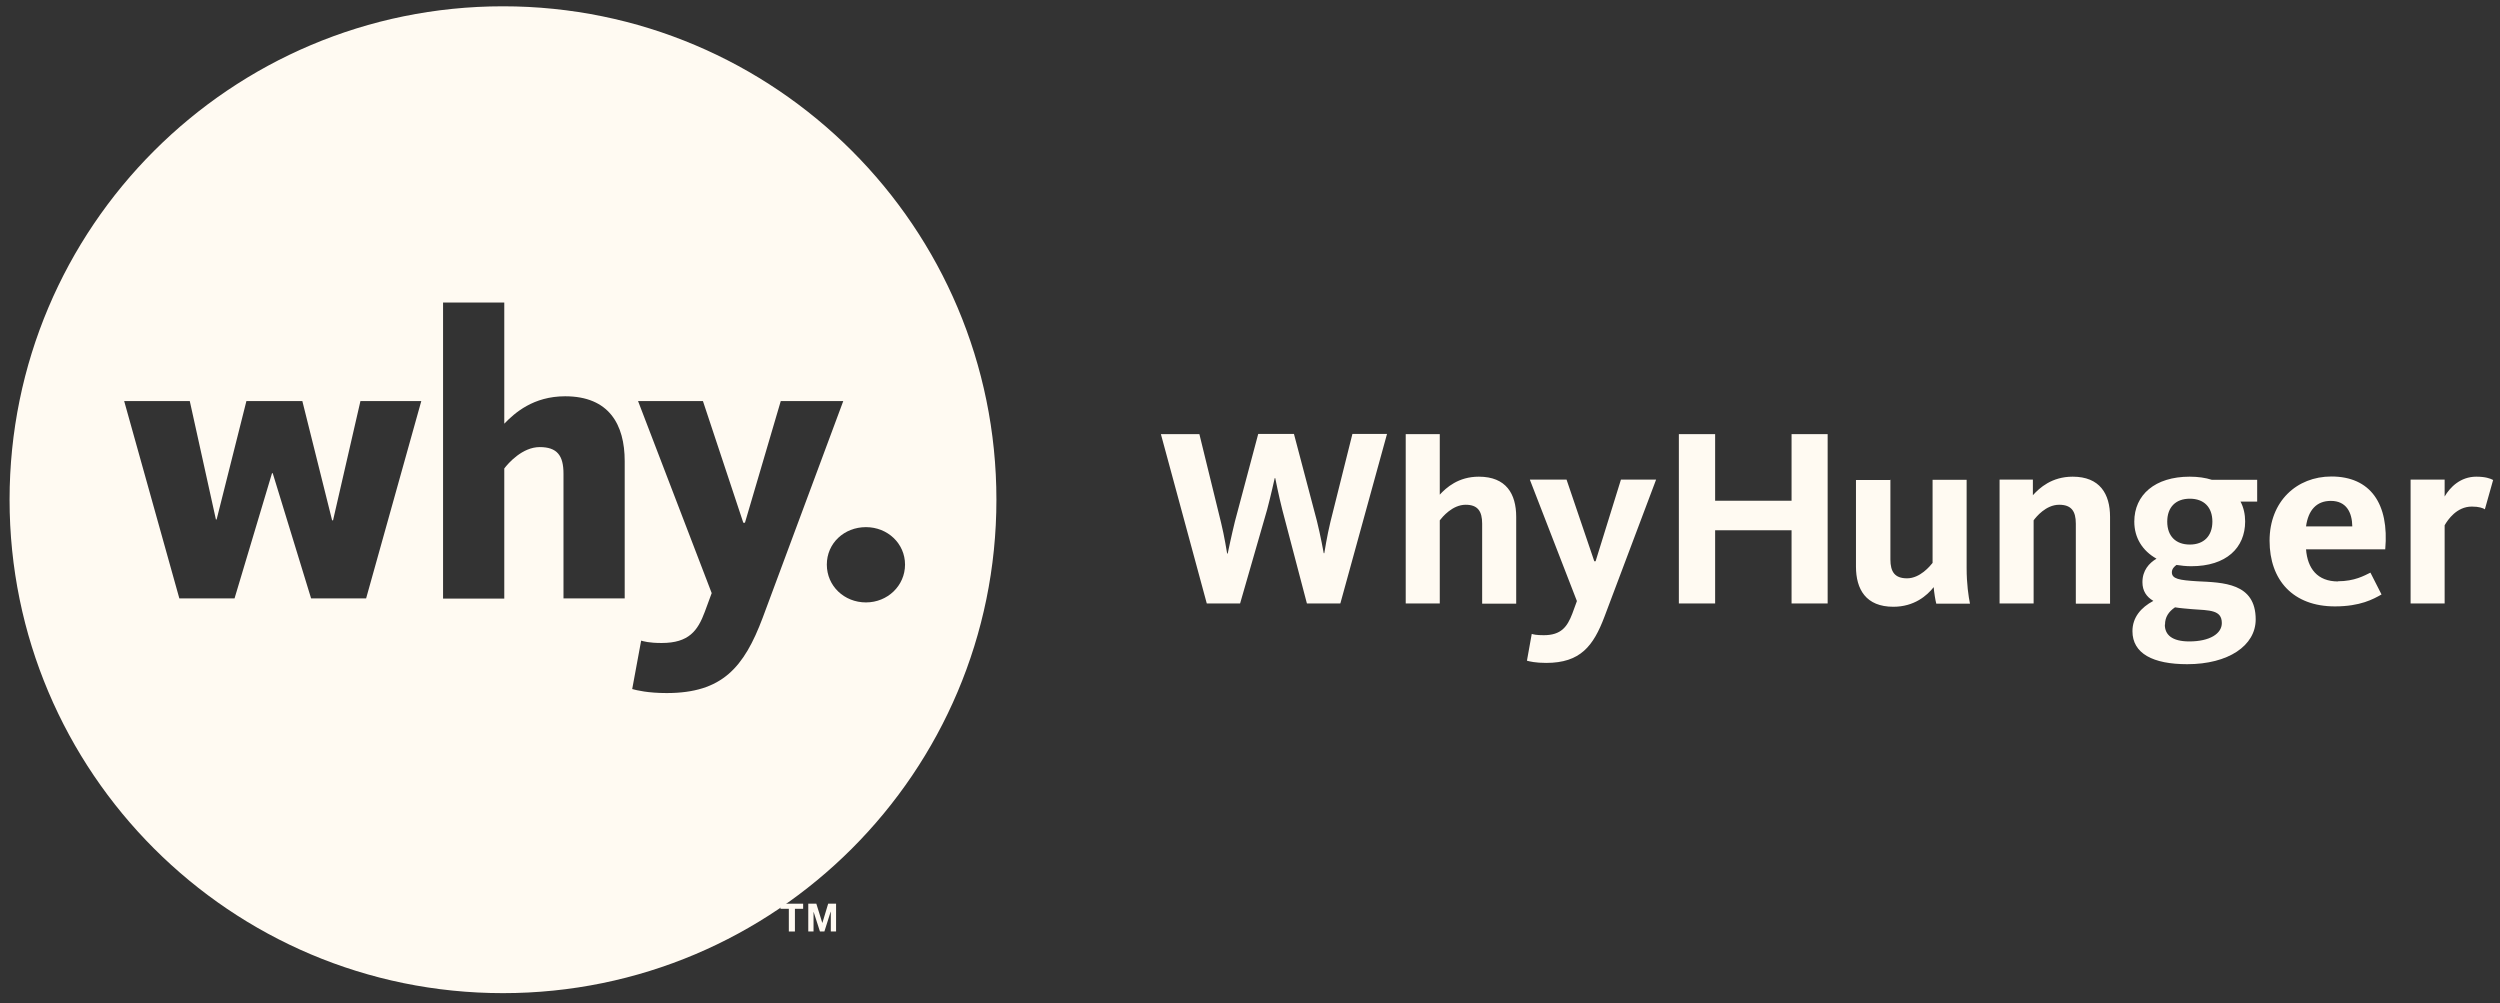 <svg width="152" height="61" viewBox="0 0 152 61" fill="none" xmlns="http://www.w3.org/2000/svg">
<rect x="0" y="0" width="152" height="61" fill="#333333" stroke="none"/>
<g clip-path="url(#clip0_1612_12371)">
<path d="M81.485 36.69H79.46L77.963 30.99C77.749 30.153 77.535 29.071 77.535 29.071H77.502C77.502 29.071 77.266 30.142 77.04 30.99L75.398 36.69H73.372L70.582 26.394H72.922L74.239 31.771C74.441 32.585 74.599 33.6 74.61 33.656H74.644C74.655 33.6 74.88 32.529 75.083 31.704L76.5 26.383H78.672L80.067 31.671C80.281 32.518 80.483 33.634 80.483 33.634H80.517C80.517 33.634 80.686 32.563 80.888 31.737L82.227 26.383H84.331L81.496 36.679L81.485 36.69ZM90.115 36.69V31.838C90.115 31.079 89.845 30.689 89.113 30.689C88.303 30.689 87.696 31.436 87.538 31.637V36.69H85.468V26.394H87.538V30.075C87.932 29.651 88.663 28.982 89.912 28.982C91.577 28.982 92.185 30.031 92.185 31.425V36.702H90.115V36.69ZM93.029 29.16H95.246L96.933 34.125H97.012L98.553 29.16H100.691L97.552 37.494C96.877 39.278 96.089 40.305 94.008 40.305C93.366 40.305 92.995 40.215 92.838 40.171L93.13 38.542C93.243 38.576 93.412 38.62 93.862 38.62C94.919 38.62 95.29 38.107 95.594 37.315L95.876 36.545L93.018 29.172L93.029 29.16ZM108.927 36.69V32.239H104.28V36.69H102.075V26.394H104.28V30.443H108.927V26.394H111.121V36.69H108.927ZM114.936 29.16V34.013C114.936 34.772 115.206 35.162 115.948 35.162C116.747 35.162 117.355 34.404 117.501 34.225V29.172H119.571V34.537C119.571 35.497 119.684 36.255 119.774 36.702H117.726C117.67 36.501 117.591 36.01 117.569 35.698C117.163 36.211 116.387 36.891 115.116 36.891C113.45 36.891 112.843 35.831 112.843 34.448V29.183H114.913L114.936 29.16ZM126.21 36.69V31.838C126.21 31.079 125.94 30.689 125.197 30.689C124.387 30.689 123.791 31.436 123.644 31.637V36.69H121.574V29.16H123.599V30.109C124.004 29.663 124.747 28.982 126.018 28.982C127.672 28.982 128.291 30.031 128.291 31.425V36.702H126.221L126.21 36.69ZM137.236 29.16V30.499H136.224C136.415 30.856 136.505 31.28 136.505 31.704C136.505 33.31 135.357 34.426 133.231 34.426C132.904 34.426 132.612 34.392 132.331 34.348C132.207 34.437 132.049 34.582 132.049 34.794C132.049 35.196 132.488 35.274 133.58 35.341C135.155 35.419 137.146 35.43 137.146 37.661C137.146 39.256 135.481 40.383 132.983 40.383C130.902 40.383 129.653 39.736 129.653 38.375C129.653 37.538 130.17 36.936 130.924 36.534C130.508 36.289 130.26 35.932 130.26 35.396C130.26 34.682 130.665 34.236 131.115 33.968C130.26 33.489 129.765 32.697 129.765 31.715C129.765 30.086 131.025 28.982 133.129 28.982C133.647 28.982 134.097 29.049 134.48 29.172H137.236V29.16ZM131.622 37.984C131.622 38.587 132.049 38.999 133.107 38.999C134.367 38.999 135.087 38.52 135.087 37.884C135.087 37.081 134.367 37.114 133.264 37.036C132.904 37.003 132.567 36.98 132.241 36.925C131.847 37.192 131.633 37.527 131.633 37.973M134.513 31.715C134.513 30.834 133.996 30.321 133.141 30.321C132.286 30.321 131.768 30.834 131.768 31.715C131.768 32.596 132.286 33.109 133.141 33.109C133.996 33.109 134.513 32.585 134.513 31.715ZM142.142 35.341C143.166 35.341 143.751 34.995 144.122 34.816L144.797 36.144C144.302 36.423 143.515 36.869 141.962 36.869C139.419 36.869 137.99 35.274 137.99 32.875C137.99 30.477 139.644 28.971 141.748 28.971C144.111 28.971 145.27 30.611 145.022 33.4H140.207C140.297 34.56 140.893 35.352 142.153 35.352M143.02 32.005C143.008 31.157 142.66 30.454 141.714 30.454C140.848 30.454 140.342 31.012 140.207 32.005H143.031H143.02ZM151.087 30.968C150.963 30.89 150.727 30.8 150.288 30.8C149.365 30.8 148.825 31.604 148.634 31.938V36.69H146.564V29.16H148.634V30.187C148.96 29.629 149.59 28.982 150.558 28.982C151.121 28.982 151.413 29.094 151.582 29.183L151.076 30.979L151.087 30.968Z" fill="#FFFAF2"/>
<path d="M30.582 0.383C14.015 0.383 0.582 13.816 0.582 30.383C0.582 46.95 14.015 60.383 30.582 60.383C47.149 60.383 60.582 46.95 60.582 30.383C60.582 13.816 47.149 0.383 30.582 0.383ZM22.271 36.383H18.915L16.582 28.772H16.538L14.26 36.383H10.904L7.549 24.383H11.538L13.127 31.583H13.171L14.982 24.383H18.382L20.193 31.638H20.249L21.915 24.383H25.615L22.26 36.383H22.271ZM37.982 36.383H34.26V28.794C34.26 27.694 33.871 27.183 32.815 27.183C31.76 27.183 30.904 28.161 30.66 28.483V36.394H26.938V18.394H30.66V25.761C31.293 25.105 32.426 24.094 34.36 24.094C37.026 24.094 37.982 25.805 37.982 28.038V36.394V36.383ZM40.526 42.138C39.404 42.138 38.715 41.972 38.438 41.894L38.982 38.95C39.149 38.994 39.449 39.094 40.227 39.094C41.893 39.094 42.426 38.338 42.849 37.205L43.271 36.061L38.793 24.383H42.738L45.193 31.783H45.293L47.471 24.383H51.271L46.371 37.561C45.238 40.572 43.915 42.138 40.538 42.138M52.649 36.627C51.327 36.627 50.271 35.627 50.271 34.327C50.271 33.027 51.327 32.05 52.649 32.05C53.971 32.05 55.026 33.05 55.026 34.327C55.026 35.605 53.971 36.627 52.649 36.627Z" fill="#FFFAF2"/>
<path d="M47.451 55.255V54.945H48.831V55.255H48.331V56.635H47.961V55.255H47.451Z" fill="#FFFAF2"/>
<path d="M49.633 54.945L49.993 56.105H50.003L50.353 54.945H50.833V56.635H50.513V55.435H50.503L50.123 56.635H49.853L49.473 55.455H49.463V56.635H49.143V54.945H49.633Z" fill="#FFFAF2"/>
</g>
<defs>
<clipPath id="clip0_1612_12371">
<rect width="151" height="60" fill="white" transform="translate(0.582 0.383)"/>
</clipPath>
</defs>
</svg>
